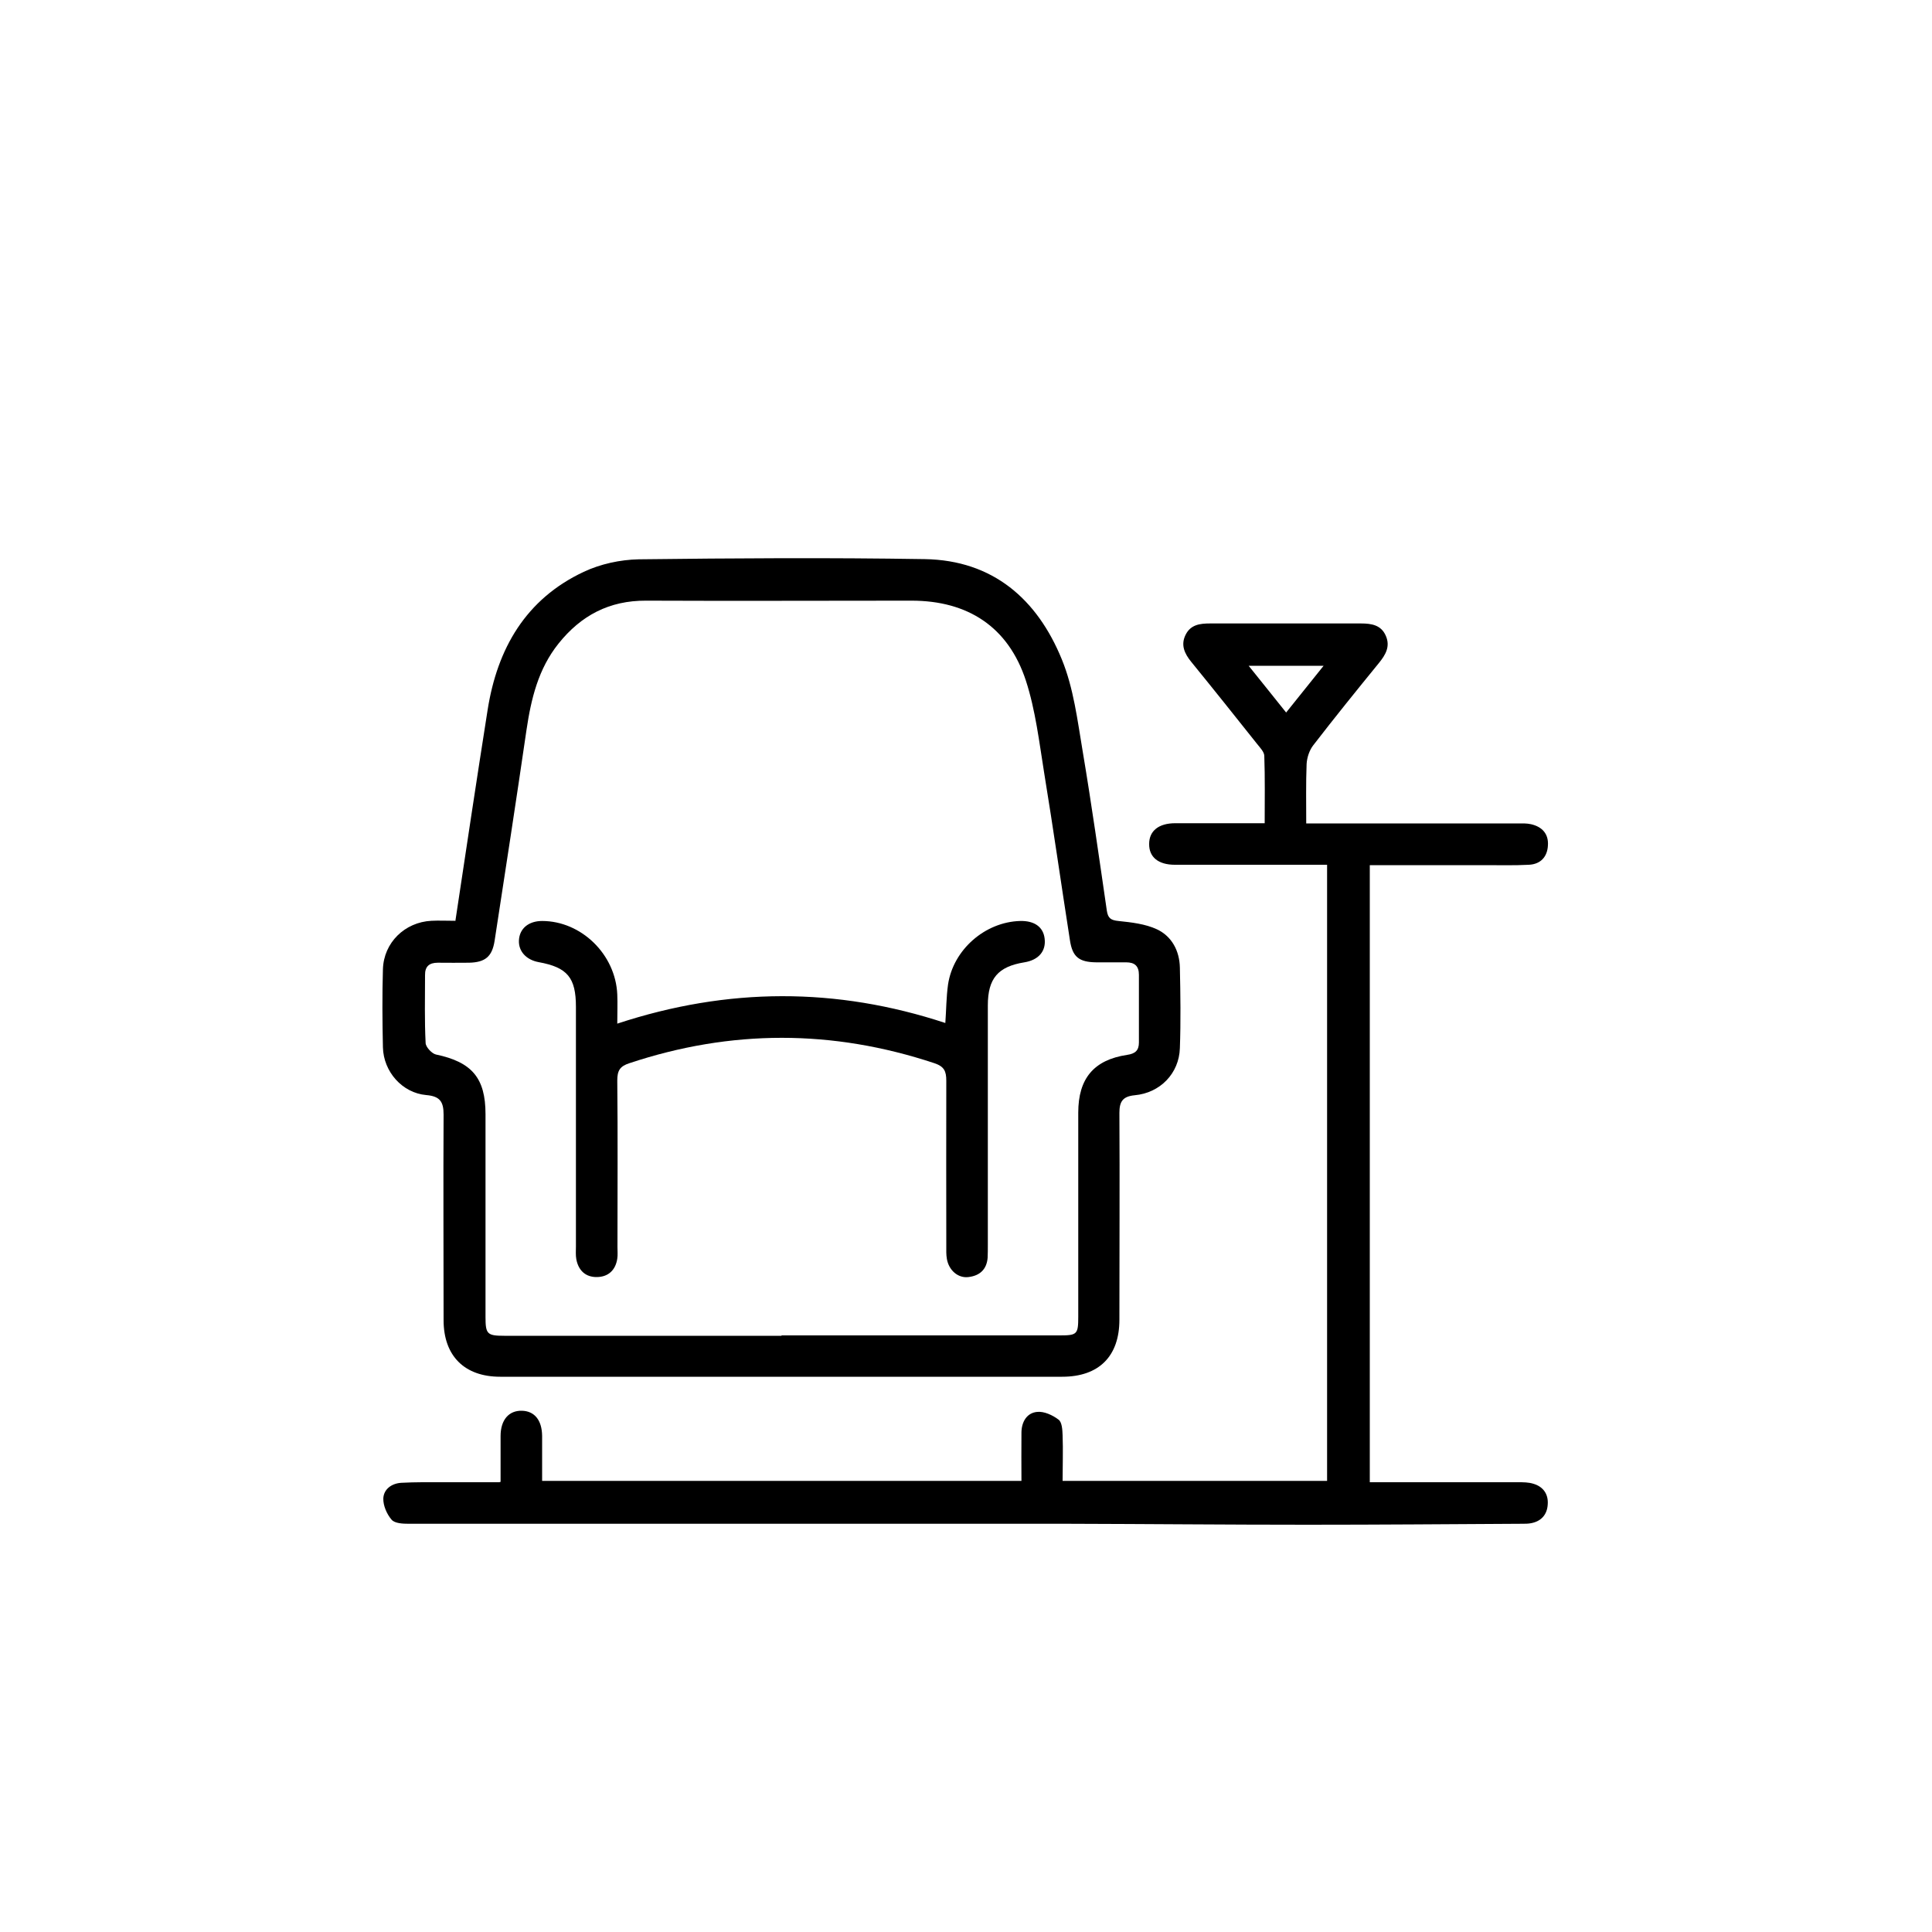 <?xml version="1.0" encoding="UTF-8"?>
<svg id="Layer_1" data-name="Layer 1" xmlns="http://www.w3.org/2000/svg" viewBox="0 0 100 100">
  <path d="m23.57,47.67c.56-3.71,1.1-7.32,1.67-10.93.5-3.17,1.97-5.73,4.97-7.14.87-.41,1.89-.63,2.85-.65,4.94-.06,9.88-.09,14.81-.01,3.53.06,5.82,2.08,7.09,5.19.61,1.49.81,3.16,1.08,4.76.46,2.74.85,5.5,1.25,8.25.06.39.21.49.6.53.67.07,1.39.15,1.99.43.77.36,1.17,1.11,1.19,1.98.03,1.39.05,2.78,0,4.17-.04,1.31-1.02,2.32-2.34,2.44-.62.06-.79.33-.79.91.02,3.57,0,7.14,0,10.71,0,1.89-1.06,2.95-2.96,2.95-9.7,0-19.39,0-29.09,0-1.84,0-2.93-1.07-2.93-2.93,0-3.55-.02-7.09,0-10.64,0-.67-.19-.95-.9-1.01-1.24-.11-2.21-1.21-2.24-2.47-.03-1.35-.04-2.69,0-4.04.04-1.38,1.13-2.44,2.51-2.51.38-.02.76,0,1.21,0Zm16.88,21.45c4.8,0,9.61,0,14.41,0,.89,0,.95-.06.95-.96,0-3.52,0-7.05,0-10.57,0-1.76.8-2.73,2.53-2.99.41-.06.61-.22.61-.64,0-1.17,0-2.33,0-3.5,0-.46-.22-.65-.66-.65-.52,0-1.03,0-1.55,0-.89-.01-1.23-.28-1.36-1.14-.45-2.88-.86-5.77-1.33-8.64-.26-1.61-.45-3.26-.95-4.8-.91-2.78-3-4.14-5.92-4.14-4.58,0-9.16.02-13.74,0-1.91-.01-3.37.77-4.53,2.22-1.05,1.31-1.42,2.86-1.66,4.48-.53,3.64-1.09,7.27-1.65,10.91-.13.82-.49,1.11-1.32,1.13-.54.01-1.08,0-1.62,0-.44,0-.67.19-.66.65,0,1.17-.03,2.34.03,3.5,0,.21.32.55.53.6,1.86.39,2.57,1.21,2.57,3.09,0,3.5,0,7,0,10.51,0,.87.09.96.97.96,4.78,0,9.56,0,14.35,0Z"/>
  <path d="m25.91,76.7c0-.85,0-1.61,0-2.37,0-.84.43-1.33,1.11-1.31.65.02,1.03.49,1.04,1.3,0,.76,0,1.52,0,2.33h24.81c0-.84-.01-1.66,0-2.49,0-.55.27-1.03.81-1.08.36-.04.81.17,1.11.4.18.13.2.53.21.81.03.78,0,1.56,0,2.36h13.69v-31.89c-1,0-1.98,0-2.96,0-1.64,0-3.28,0-4.92,0-.86,0-1.34-.4-1.33-1.08,0-.67.49-1.07,1.35-1.07,1.52,0,3.04,0,4.63,0,0-1.2.02-2.34-.02-3.48,0-.21-.22-.43-.37-.62-1.13-1.42-2.26-2.84-3.41-4.25-.35-.43-.56-.88-.29-1.41.26-.52.74-.58,1.26-.58,2.6,0,5.21,0,7.81,0,.55,0,1.05.08,1.29.64.24.55-.01.98-.36,1.41-1.15,1.41-2.29,2.82-3.4,4.26-.2.26-.32.63-.34.96-.04,1-.02,2.01-.02,3.08,1.1,0,2.12,0,3.15,0,2.6,0,5.21,0,7.81,0,.22,0,.45-.01.67.04.58.13.92.5.88,1.1-.03.59-.38.97-.98,1-.76.04-1.53.02-2.29.02-1.73,0-3.46,0-5.19,0-.24,0-.48,0-.76,0v31.94c.76,0,1.49,0,2.22,0,1.82,0,3.64,0,5.45,0,.27,0,.55,0,.8.08.51.15.78.54.74,1.07-.03.52-.33.87-.86.97-.15.03-.31.03-.47.03-3.7.02-7.41.05-11.11.05-4.13,0-8.26-.04-12.39-.05-9.04,0-18.09,0-27.13,0-2.33,0-4.67,0-7,0-.3,0-.72-.02-.88-.21-.25-.29-.44-.73-.43-1.1.02-.48.43-.78.93-.81.72-.04,1.44-.03,2.15-.03.94,0,1.88,0,2.92,0Zm38.72-42.24c.68.84,1.28,1.6,1.94,2.42.66-.82,1.27-1.58,1.94-2.42h-3.88Z"/>
  <path d="m31.96,52.98c5.71-1.88,11.33-1.89,16.97-.03.05-.7.05-1.35.14-1.99.27-1.81,1.92-3.24,3.73-3.29.74-.02,1.2.31,1.27.91.08.65-.31,1.11-1.05,1.23-1.36.22-1.89.83-1.89,2.23,0,4.13,0,8.26,0,12.39,0,.22,0,.45-.01.67-.05.61-.41.93-.99,1-.54.07-1.02-.35-1.12-.94-.04-.22-.03-.45-.03-.67,0-2.85-.01-5.7,0-8.55,0-.5-.11-.74-.62-.91-5.27-1.75-10.52-1.75-15.78,0-.5.16-.63.39-.63.9.03,2.87.01,5.74.01,8.62,0,.2.02.41-.01.6-.09.59-.46.94-1.05.95-.59.01-.96-.34-1.07-.92-.04-.22-.02-.45-.02-.67,0-4.13,0-8.26,0-12.39,0-1.52-.44-2.05-1.93-2.32-.65-.12-1.05-.57-1.02-1.13.03-.61.5-1,1.2-1,2.02,0,3.8,1.72,3.89,3.8.02.47,0,.94,0,1.51Z"/>
</svg>